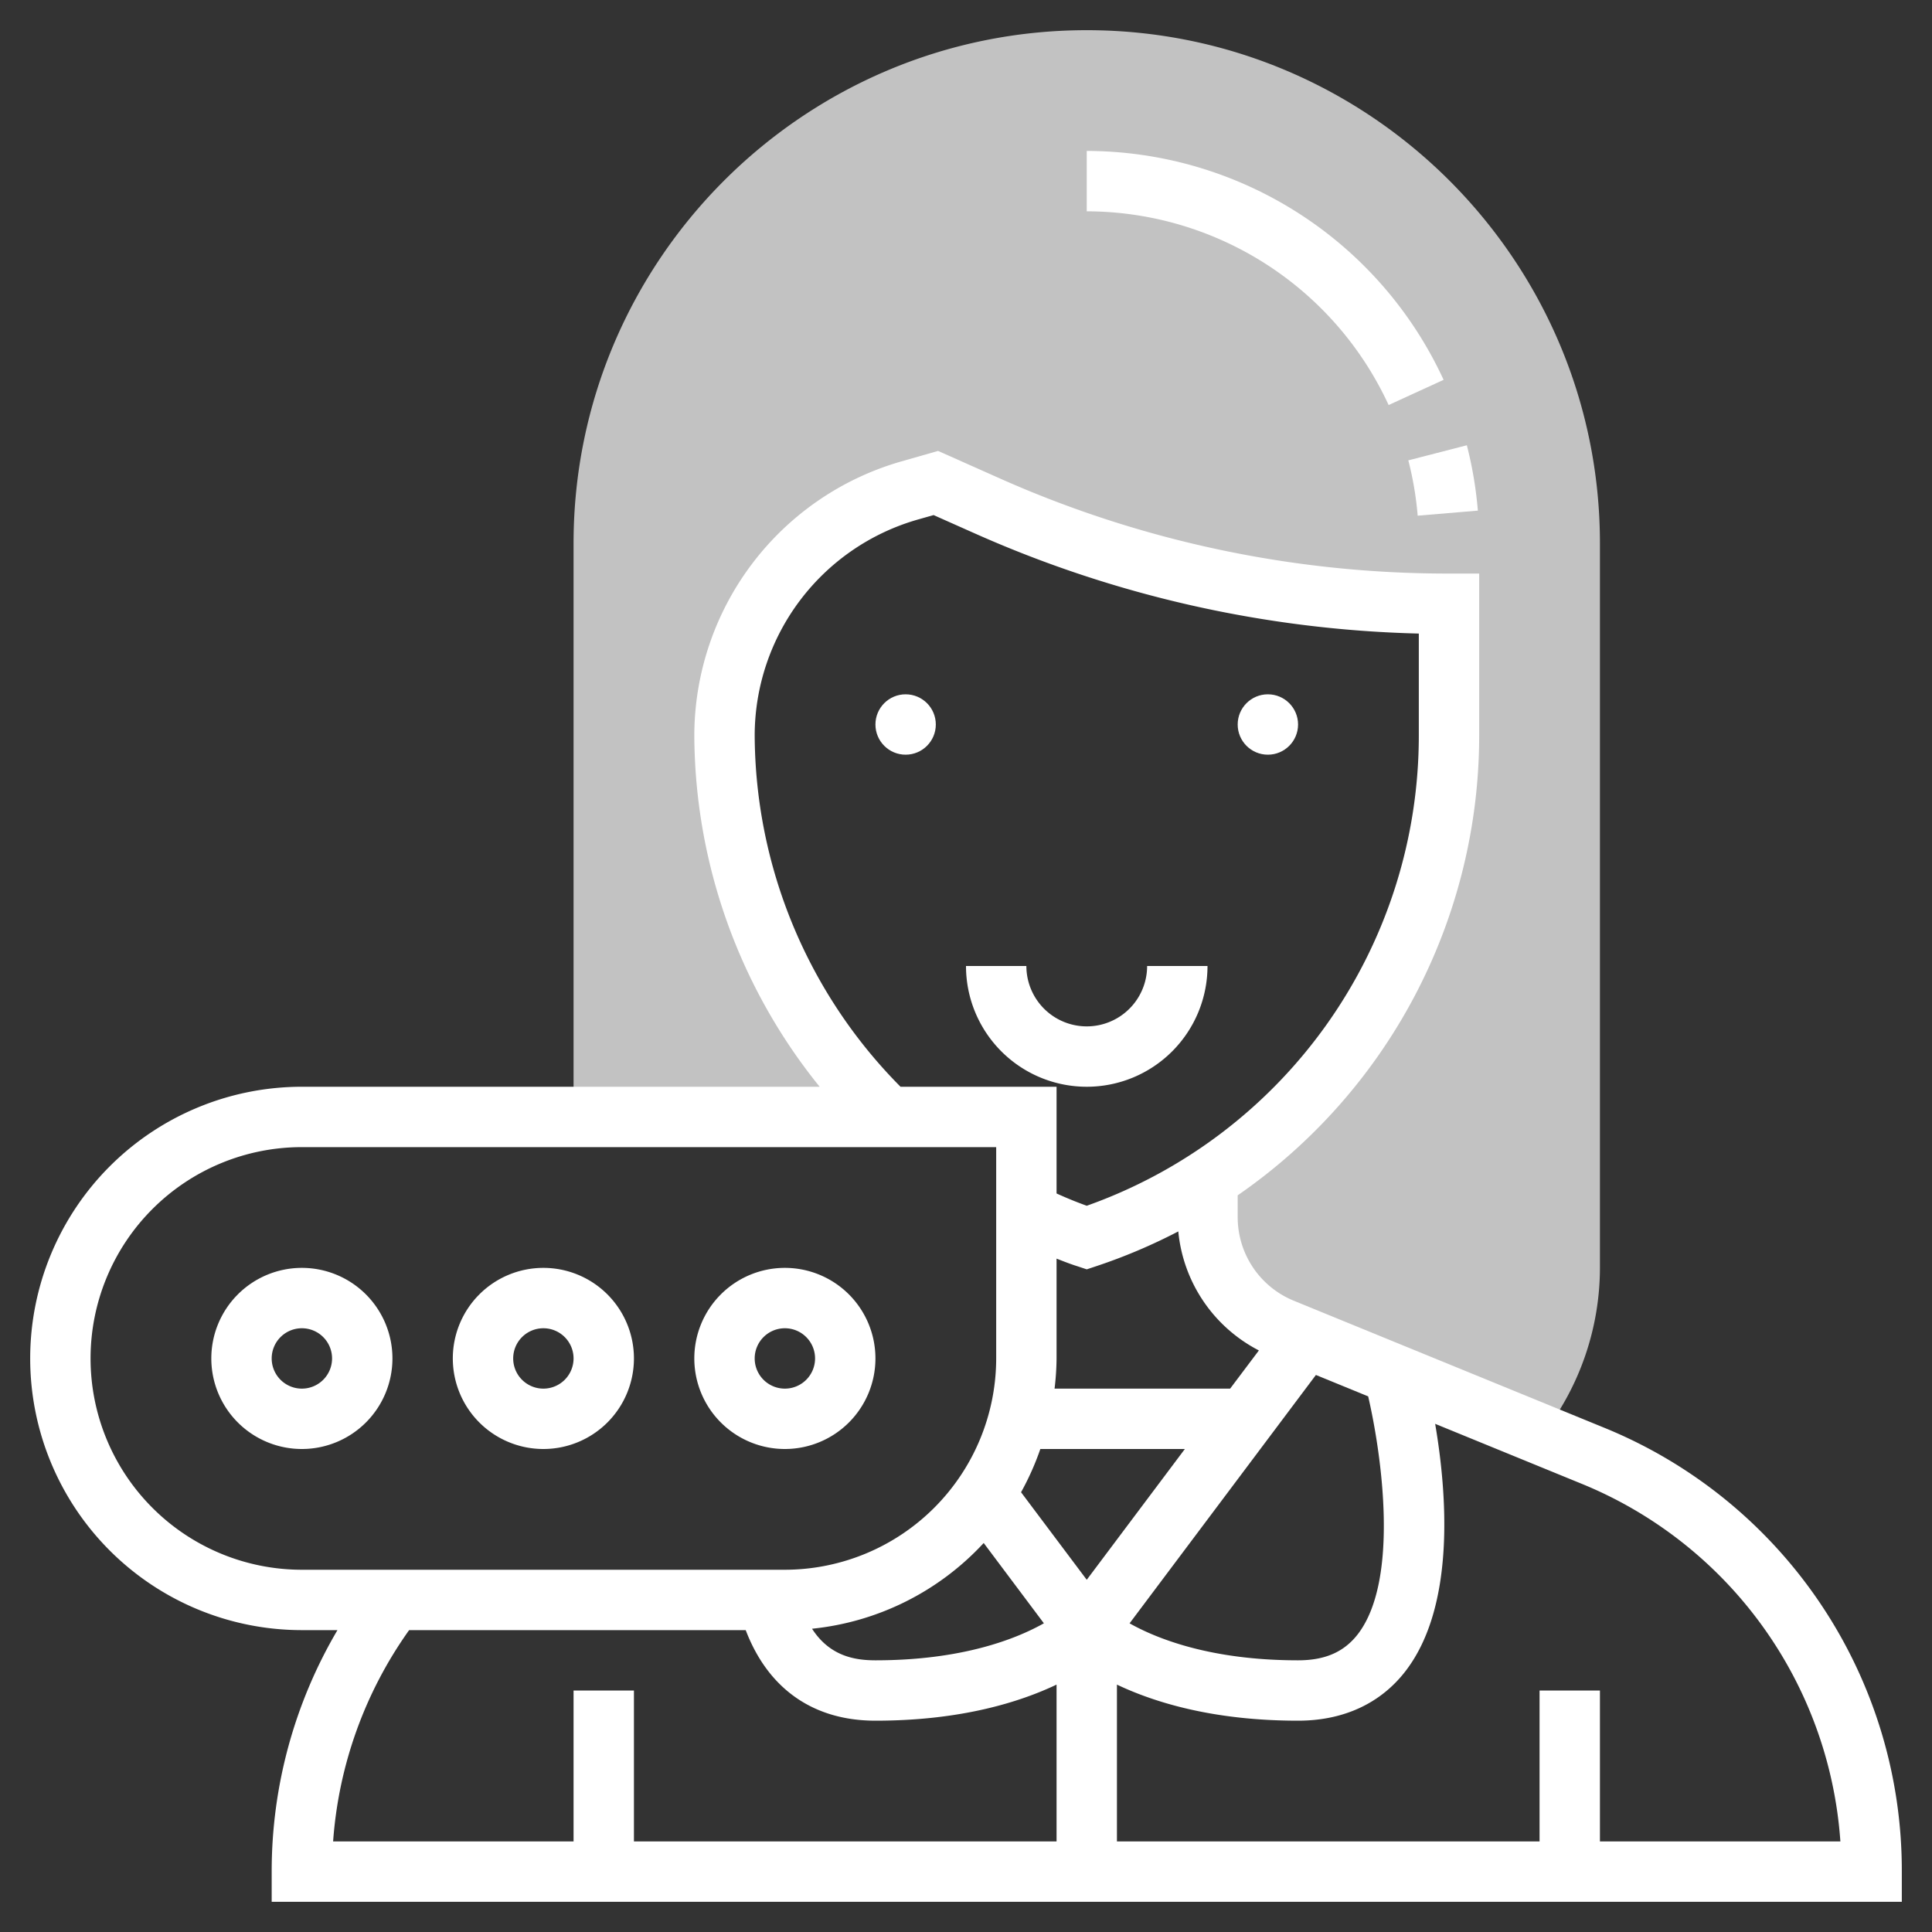<?xml version="1.0" encoding="UTF-8"?> <svg xmlns="http://www.w3.org/2000/svg" viewBox="0 0 512 512"><rect x="0" y="0" width="512" height="512" fill="#333333" stroke="none"/><path d="M235.21,296A140.28,140.28,0,0,1,192,194.81,67.37,67.37,0,0,1,240.86,130l7.14-2,13.52,6A301.68,301.68,0,0,0,384,160v34.81a140.38,140.38,0,0,1-64,117.72v10a32,32,0,0,0,19.88,29.62l68.81,28.15A72.14,72.14,0,0,0,424,336V144C424,69,363,8,288,8S152,69,152,144V296Z" style="fill:#fff;opacity:0.7"></path><circle cx="240" cy="192" r="8" style="fill:#fff"></circle><circle cx="336" cy="192" r="8" style="fill:#fff"></circle><path d="M288,288a32,32,0,0,1-32-32h16a16,16,0,0,0,32,0h16A32,32,0,0,1,288,288Z" style="fill:#fff"></path><path d="M425,378.31l-82.07-33.58A23.92,23.92,0,0,1,328,322.51v-5.74a148.11,148.11,0,0,0,64-122V152h-8a291.7,291.7,0,0,1-119.23-25.3l-16.17-7.2-9.94,2.84A75.7,75.7,0,0,0,184,194.81,149,149,0,0,0,217.22,288H80a72,72,0,0,0,0,144h9.43A125.85,125.85,0,0,0,72,496v8H504v-8a126.7,126.7,0,0,0-79-117.69Zm-76.27-13.93,13.85,5.67c3.61,15.59,8.3,48.63-2.72,63C356.2,437.79,351.17,440,344,440c-23.21,0-37.47-5.76-44.65-9.8Zm-15.13-6.48L326,368H279.47a70.39,70.39,0,0,0,.53-8V333.55c1.84.71,3.69,1.45,5.47,2l2.53.84,2.53-.84a148.54,148.54,0,0,0,21.73-9.21,39.74,39.74,0,0,0,21.32,31.52ZM200,194.81a59.6,59.6,0,0,1,43.05-57.07l4.36-1.24,10.85,4.83A307.65,307.65,0,0,0,376,167.9v26.92a132.22,132.22,0,0,1-88,124.72c-2.55-.92-5.24-2-8-3.26V288H238.65A133,133,0,0,1,200,194.81ZM80,416a56,56,0,0,1,0-112H264v56a56.07,56.07,0,0,1-56,56Zm196.64,14.19c-7.2,4.06-21.46,9.81-44.64,9.81-5.65,0-12.17-1.19-16.8-8.37a71.77,71.77,0,0,0,45.49-22.72ZM280,488H168V448H152v40H88.28a110,110,0,0,1,20.14-56h89.2c5.92,15.54,17.91,24,34.38,24,22.48,0,38.08-4.85,48-9.56Zm-9.41-92.54A72.32,72.32,0,0,0,275.7,384H314l-26,34.66ZM424,488V448H408v40H296V446.44c9.92,4.71,25.52,9.56,48,9.56,12.05,0,21.92-4.58,28.54-13.22,13.26-17.32,10.91-47.17,7.79-65.45l38.59,15.79A110.7,110.7,0,0,1,487.72,488Z" style="fill:#fff"></path><path d="M375.7,136.66A88,88,0,0,0,373.22,122l15.51-4a104.79,104.79,0,0,1,2.92,17.32Z" style="fill:#fff"></path><path d="M368,107.34A88.28,88.28,0,0,0,288,56V40a104.35,104.35,0,0,1,94.57,60.66Z" style="fill:#fff"></path><path d="M144,384a24,24,0,1,1,24-24A24,24,0,0,1,144,384Zm0-32a8,8,0,1,0,8,8A8,8,0,0,0,144,352Z" style="fill:#fff"></path><path d="M80,384a24,24,0,1,1,24-24A24,24,0,0,1,80,384Zm0-32a8,8,0,1,0,8,8A8,8,0,0,0,80,352Z" style="fill:#fff"></path><path d="M208,384a24,24,0,1,1,24-24A24,24,0,0,1,208,384Zm0-32a8,8,0,1,0,8,8A8,8,0,0,0,208,352Z" style="fill:#fff"></path></svg> 